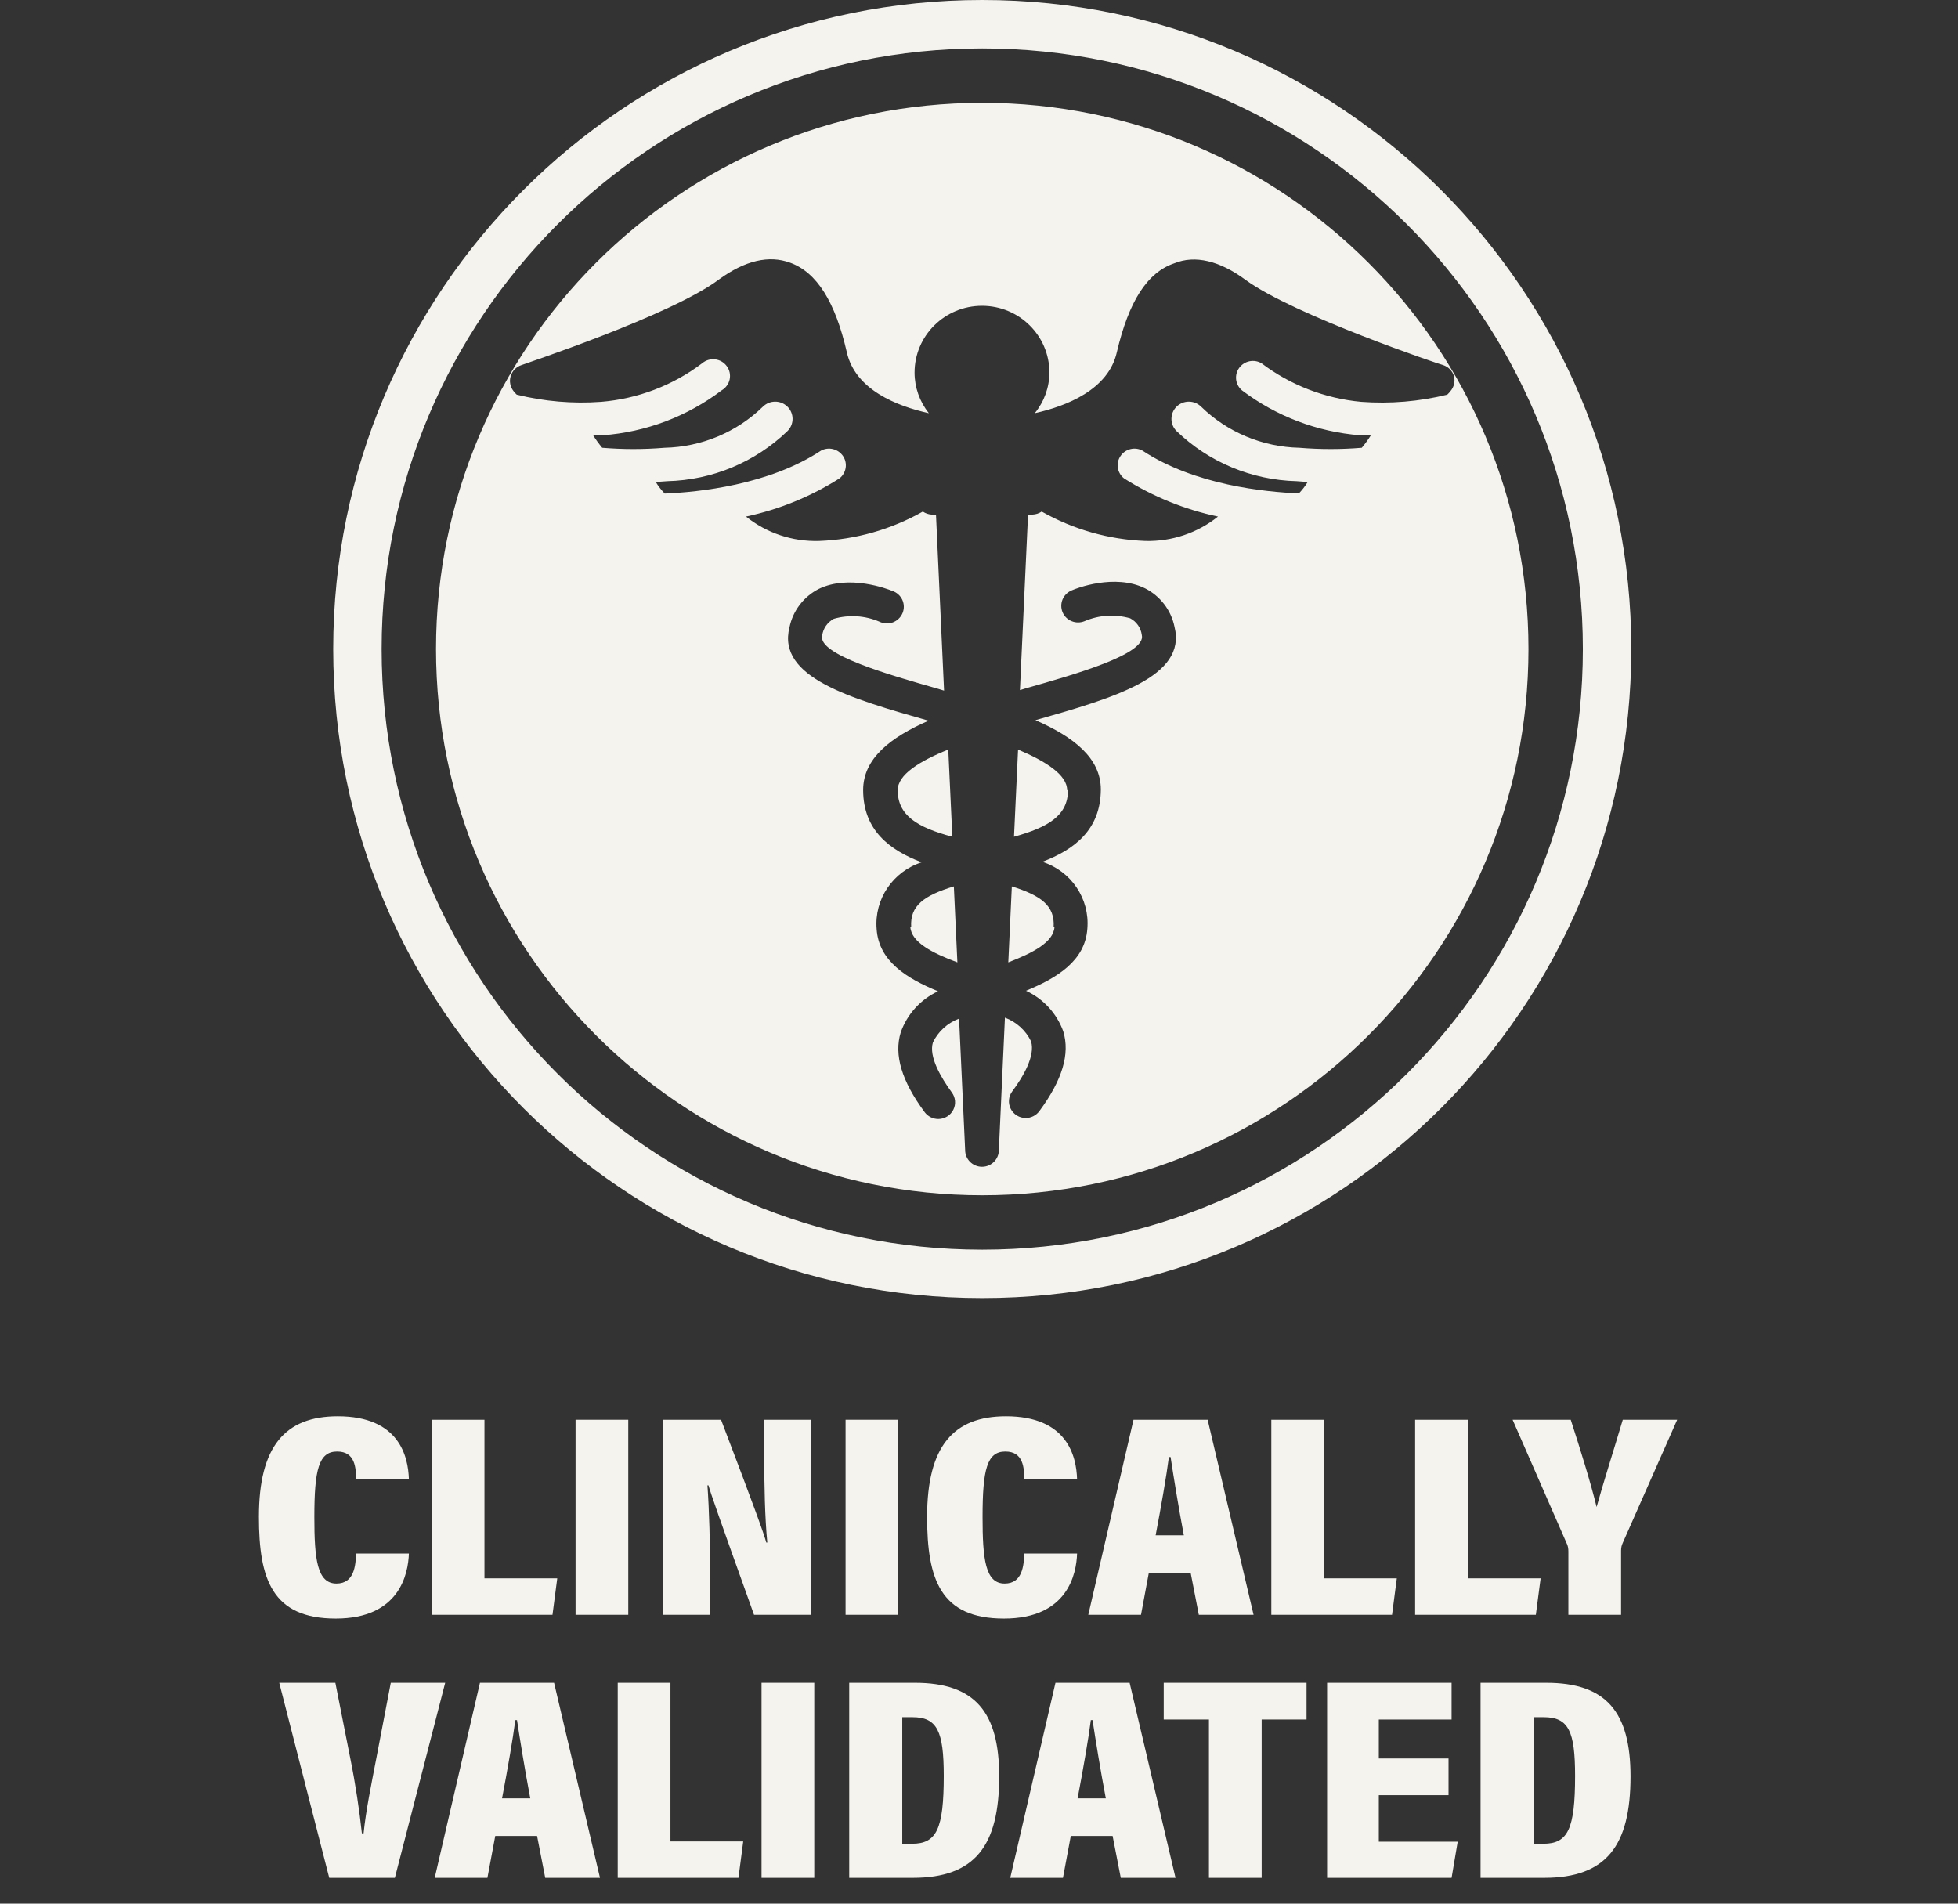 <svg width="108" height="105" viewBox="0 0 108 105" fill="none" xmlns="http://www.w3.org/2000/svg">
<rect x="0" y="0" width="108" height="105" fill="#333333" stroke="none"/>
<path d="M54.179 0C73.951 0 89.979 16.028 89.979 35.8C89.979 55.571 73.951 71.6 54.179 71.6C34.408 71.599 18.38 55.571 18.379 35.8C18.379 16.028 34.408 0 54.179 0ZM54.179 2.671C35.883 2.671 21.05 17.503 21.05 35.8C21.05 54.096 35.883 68.929 54.179 68.929C72.476 68.929 87.308 54.096 87.308 35.8C87.308 17.503 72.476 2.671 54.179 2.671ZM54.179 5.671C70.819 5.671 84.308 19.16 84.308 35.8C84.308 52.44 70.819 65.929 54.179 65.929C37.54 65.929 24.05 52.439 24.05 35.8C24.05 19.16 37.539 5.671 54.179 5.671ZM43.584 14.49C42.413 14.057 41.092 14.37 39.661 15.411C37.02 17.401 28.846 20.092 28.763 20.138C28.477 20.232 28.255 20.46 28.169 20.745C28.082 21.031 28.141 21.339 28.327 21.574C28.38 21.643 28.438 21.708 28.503 21.768C30.021 22.143 31.59 22.277 33.152 22.164C35.179 21.998 37.115 21.259 38.731 20.036C38.928 19.868 39.189 19.79 39.447 19.822C39.707 19.852 39.939 19.99 40.09 20.199C40.244 20.409 40.3 20.672 40.247 20.925C40.193 21.178 40.032 21.397 39.809 21.528C37.91 22.97 35.629 23.832 33.245 24.007H32.715C32.866 24.248 33.034 24.479 33.217 24.697C34.361 24.792 35.514 24.792 36.658 24.697C38.689 24.653 40.63 23.843 42.079 22.432C42.453 22.061 43.062 22.061 43.436 22.432C43.81 22.802 43.81 23.406 43.436 23.776C41.656 25.492 39.289 26.48 36.806 26.54L36.173 26.586C36.31 26.816 36.478 27.03 36.666 27.222C38.526 27.148 42.413 26.752 45.286 24.855C45.709 24.629 46.234 24.76 46.502 25.158C46.766 25.554 46.682 26.084 46.308 26.384C44.73 27.386 42.982 28.102 41.148 28.493C42.287 29.405 43.719 29.882 45.183 29.838C47.194 29.762 49.156 29.205 50.902 28.217C51.041 28.313 51.206 28.371 51.376 28.383H51.627L52.073 38.093L51.738 37.991C49.088 37.236 45.082 36.103 45.351 35.053C45.404 34.661 45.642 34.32 45.993 34.131C46.822 33.894 47.71 33.95 48.502 34.288C48.733 34.403 49.003 34.419 49.245 34.331C49.486 34.241 49.681 34.057 49.781 33.822C49.881 33.585 49.877 33.318 49.77 33.085C49.663 32.852 49.462 32.673 49.218 32.593C48.975 32.491 46.837 31.672 45.165 32.482C44.328 32.908 43.733 33.689 43.547 34.601C42.841 37.364 46.913 38.526 51.218 39.751C49.108 40.672 47.61 41.842 47.61 43.574C47.61 45.794 49.07 46.89 50.836 47.562C49.247 48.072 48.217 49.597 48.354 51.248C48.475 53.026 50.019 53.965 51.739 54.675C50.774 55.126 50.035 55.943 49.684 56.94C49.303 58.184 49.73 59.622 51.004 61.345C51.181 61.582 51.46 61.722 51.757 61.722C52.106 61.719 52.425 61.524 52.581 61.216C52.739 60.907 52.708 60.536 52.502 60.258C51.897 59.429 51.218 58.277 51.459 57.494C51.75 56.891 52.269 56.42 52.901 56.185L53.236 63.435C53.236 63.944 53.652 64.356 54.166 64.356C54.679 64.356 55.095 63.944 55.095 63.435L55.43 56.13C56.062 56.365 56.581 56.835 56.872 57.438C57.113 58.24 56.434 59.392 55.83 60.202C55.623 60.481 55.593 60.852 55.751 61.16C55.906 61.469 56.225 61.665 56.574 61.667C56.871 61.667 57.15 61.526 57.327 61.289C58.6 59.566 59.028 58.129 58.647 56.886C58.291 55.898 57.55 55.091 56.592 54.647C58.312 53.937 59.856 52.998 59.977 51.22C60.114 49.569 59.084 48.044 57.494 47.535C59.26 46.863 60.711 45.766 60.72 43.546C60.72 41.814 59.223 40.644 57.113 39.723C61.418 38.497 65.481 37.337 64.784 34.573C64.598 33.661 64.003 32.88 63.166 32.454C61.493 31.625 59.354 32.454 59.112 32.565C58.884 32.659 58.703 32.839 58.608 33.065C58.515 33.29 58.515 33.546 58.61 33.772C58.81 34.239 59.356 34.458 59.828 34.26C60.62 33.921 61.508 33.866 62.338 34.103C62.692 34.29 62.929 34.633 62.98 35.024C63.25 36.075 59.261 37.207 56.592 37.963L56.258 38.065L56.705 28.383H56.956C57.134 28.376 57.309 28.318 57.458 28.217C59.203 29.205 61.165 29.762 63.175 29.838C64.63 29.875 66.051 29.398 67.183 28.493C65.34 28.104 63.582 27.389 61.995 26.383C61.621 26.083 61.537 25.554 61.802 25.158C62.069 24.76 62.594 24.629 63.017 24.855C65.909 26.762 69.805 27.139 71.646 27.213C71.83 27.022 71.992 26.812 72.129 26.586L71.525 26.54C69.043 26.48 66.677 25.492 64.896 23.776C64.522 23.406 64.522 22.802 64.896 22.432C65.27 22.061 65.879 22.061 66.253 22.432C67.701 23.843 69.642 24.653 71.673 24.697C72.817 24.792 73.97 24.792 75.114 24.697C75.297 24.479 75.465 24.248 75.616 24.007H75.011C72.647 23.818 70.388 22.956 68.502 21.528C68.135 21.217 68.071 20.681 68.352 20.292C68.633 19.905 69.165 19.792 69.582 20.036C71.178 21.243 73.087 21.98 75.085 22.164C76.678 22.282 78.277 22.148 79.828 21.768C79.893 21.708 79.951 21.643 80.004 21.574C80.202 21.346 80.273 21.038 80.199 20.745C80.113 20.46 79.89 20.232 79.604 20.138C79.52 20.137 71.348 17.374 68.707 15.44C67.276 14.38 65.918 14.057 64.784 14.518C63.268 15.024 62.254 16.646 61.603 19.428C61.138 21.5 58.814 22.404 57.076 22.791C57.594 22.158 57.88 21.367 57.884 20.552C57.884 18.516 56.22 16.867 54.166 16.867C52.111 16.867 50.446 18.516 50.446 20.552C50.446 21.365 50.724 22.155 51.236 22.791C49.479 22.404 47.173 21.5 46.709 19.428C46.076 16.665 45.063 15.025 43.584 14.49ZM52.808 53.081C51.423 52.565 50.269 51.975 50.213 51.128H50.26C50.186 49.958 50.958 49.396 52.613 48.89L52.808 53.081ZM55.811 48.89C57.419 49.396 58.191 49.958 58.117 51.128H58.164C58.108 51.975 56.955 52.565 55.616 53.081L55.811 48.89ZM52.529 46.153C50.567 45.628 49.516 44.965 49.516 43.583C49.516 42.736 50.697 41.989 52.305 41.344L52.529 46.153ZM56.155 41.345C57.68 41.99 58.861 42.736 58.861 43.583H58.907C58.907 44.992 57.809 45.628 55.931 46.153L56.155 41.345Z" fill="#F5F3EE"/>
<path d="M81.665 103.576V92.819H85.285C88.586 92.819 89.937 94.413 89.937 97.983C89.937 101.807 88.605 103.576 85.172 103.576H81.665ZM84.591 94.715V101.696H85.135C86.485 101.696 86.879 100.883 86.879 97.951C86.879 95.496 86.523 94.715 85.154 94.715H84.591Z" fill="#F5F3EE"/>
<path d="M79.898 96.994V99.018H76.053V101.584H80.404L80.067 103.576H73.201V92.819H80.067V94.843H76.053V96.994H79.898Z" fill="#F5F3EE"/>
<path d="M66.683 103.576V94.843H64.189V92.819H72.067V94.843H69.591V103.576H66.683Z" fill="#F5F3EE"/>
<path d="M61.37 101.266H59.063L58.631 103.576H55.724L58.218 92.819H62.308L64.84 103.576H61.82L61.37 101.266ZM59.438 99.194H60.995C60.694 97.616 60.413 95.863 60.263 94.875H60.169C60.038 95.911 59.738 97.616 59.438 99.194Z" fill="#F5F3EE"/>
<path d="M46.841 103.576V92.819H50.461C53.763 92.819 55.113 94.413 55.113 97.983C55.113 101.807 53.782 103.576 50.349 103.576H46.841ZM49.767 94.715V101.696H50.311C51.662 101.696 52.056 100.883 52.056 97.951C52.056 95.496 51.699 94.715 50.33 94.715H49.767Z" fill="#F5F3EE"/>
<path d="M42.005 92.819H44.913V103.576H42.005V92.819Z" fill="#F5F3EE"/>
<path d="M34.073 103.576V92.819H36.981V101.568H40.995L40.732 103.576H34.073Z" fill="#F5F3EE"/>
<path d="M29.624 101.266H27.317L26.885 103.576H23.978L26.473 92.819H30.562L33.094 103.576H30.074L29.624 101.266ZM27.692 99.194H29.249C28.949 97.616 28.667 95.863 28.517 94.875H28.424C28.292 95.911 27.992 97.616 27.692 99.194Z" fill="#F5F3EE"/>
<path d="M21.78 103.576H18.16L15.403 92.819H18.498L19.323 96.994C19.604 98.381 19.829 99.879 19.961 101.122H20.055C20.186 99.847 20.486 98.397 20.749 97.026L21.555 92.819H24.556L21.78 103.576Z" fill="#F5F3EE"/>
<path d="M89.416 89.067H86.509V85.576C86.509 85.417 86.49 85.257 86.396 85.082L83.433 78.309H86.64C87.165 79.934 87.747 81.799 88.066 83.122C88.403 81.895 89.041 79.887 89.51 78.309H92.511L89.51 85.098C89.454 85.226 89.416 85.337 89.416 85.528V89.067Z" fill="#F5F3EE"/>
<path d="M78.056 89.067V78.309H80.963V87.058H84.978L84.715 89.067H78.056Z" fill="#F5F3EE"/>
<path d="M70.124 89.067V78.309H73.031V87.058H77.046L76.783 89.067H70.124Z" fill="#F5F3EE"/>
<path d="M65.675 86.756H63.367L62.936 89.067H60.028L62.523 78.309H66.612L69.145 89.067H66.125L65.675 86.756ZM63.743 84.684H65.299C64.999 83.106 64.718 81.353 64.568 80.365H64.474C64.343 81.401 64.043 83.106 63.743 84.684Z" fill="#F5F3EE"/>
<path d="M56.503 85.688H59.41C59.373 86.803 58.904 89.274 55.377 89.274C51.87 89.274 51.138 87.106 51.138 83.664C51.138 79.775 52.582 78.118 55.49 78.118C58.866 78.118 59.373 80.317 59.41 81.592H56.503C56.484 80.986 56.465 80.062 55.452 80.062C54.44 80.062 54.196 81.05 54.196 83.68C54.196 85.991 54.346 87.345 55.415 87.345C56.409 87.345 56.465 86.341 56.503 85.688Z" fill="#F5F3EE"/>
<path d="M46.64 78.309H49.547V89.067H46.64V78.309Z" fill="#F5F3EE"/>
<path d="M39.171 89.067H36.583V78.309H39.772C41.704 83.377 42.135 84.604 42.267 85.082H42.323C42.191 83.728 42.154 81.959 42.154 80.285V78.309H44.724V89.067H41.591C39.584 83.472 39.209 82.389 39.078 81.927H39.021C39.115 83.218 39.171 85.21 39.171 86.963V89.067Z" fill="#F5F3EE"/>
<path d="M31.747 78.309H34.654V89.067H31.747V78.309Z" fill="#F5F3EE"/>
<path d="M23.815 89.067V78.309H26.722V87.058H30.737L30.474 89.067H23.815Z" fill="#F5F3EE"/>
<path d="M19.646 85.688H22.554C22.516 86.803 22.047 89.274 18.521 89.274C15.013 89.274 14.281 87.106 14.281 83.664C14.281 79.775 15.726 78.118 18.633 78.118C22.01 78.118 22.516 80.317 22.554 81.592H19.646C19.627 80.986 19.609 80.062 18.596 80.062C17.583 80.062 17.339 81.05 17.339 83.68C17.339 85.991 17.489 87.345 18.558 87.345C19.552 87.345 19.609 86.341 19.646 85.688Z" fill="#F5F3EE"/>
</svg>
